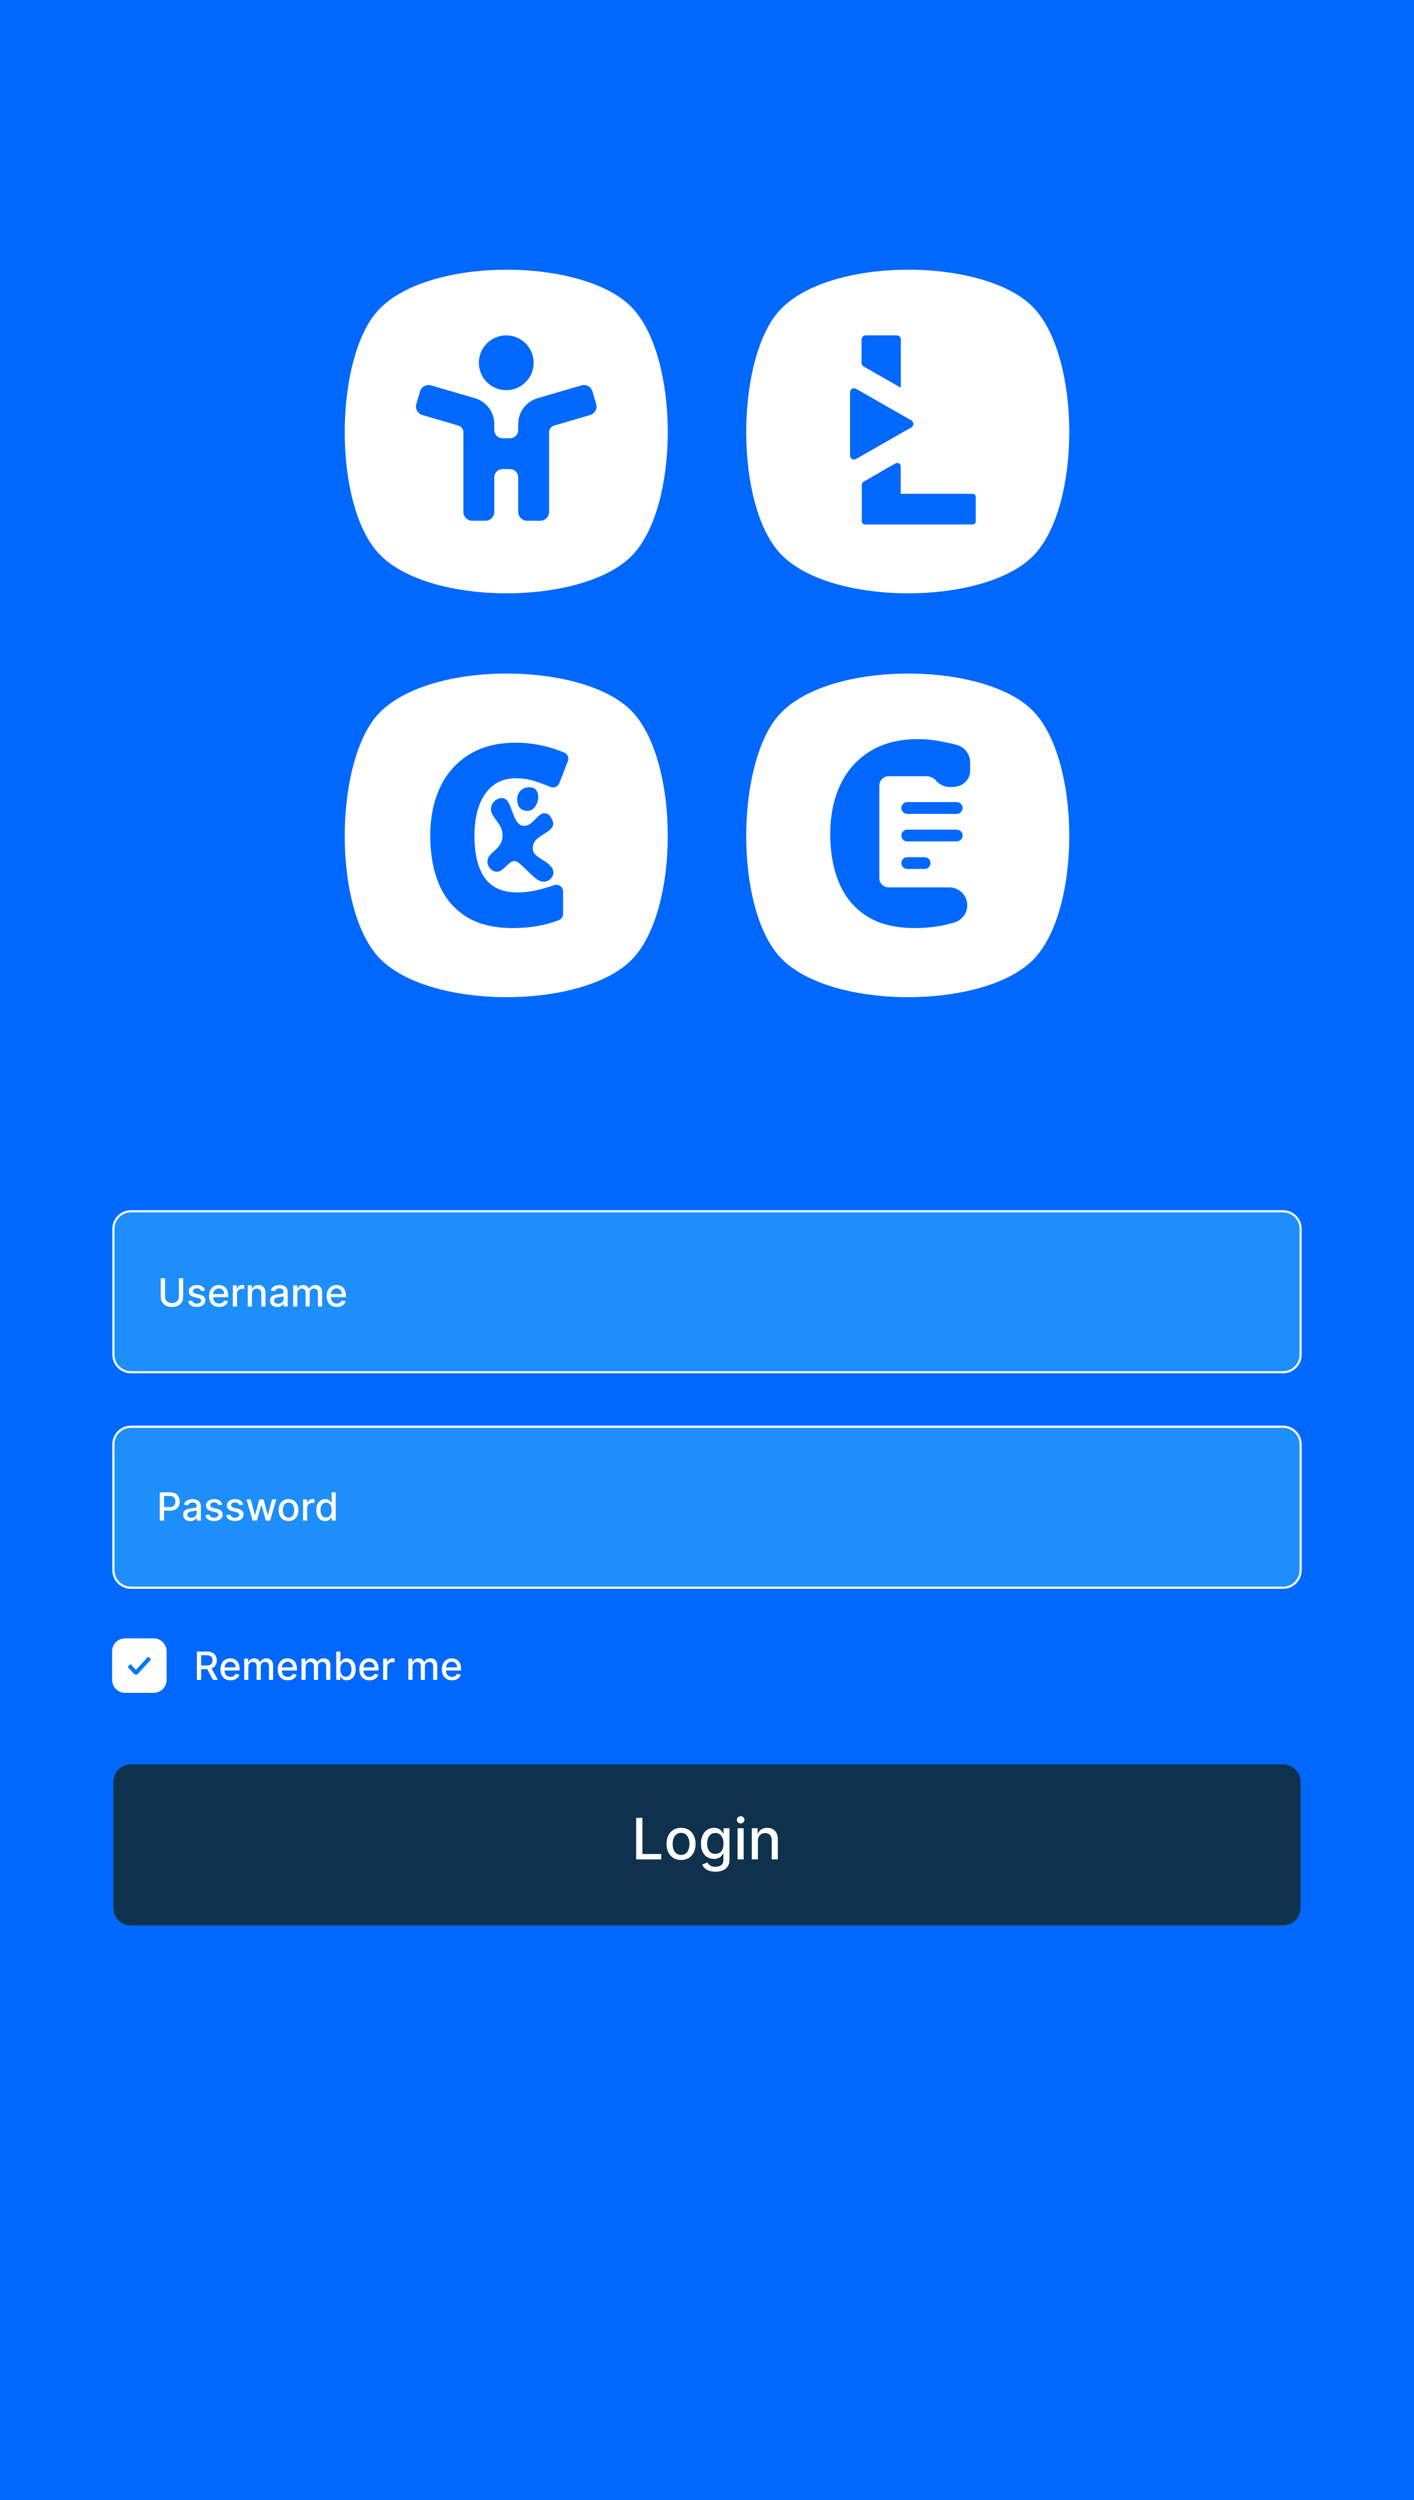 <?xml version="1.0" encoding="iso-8859-1"?>
<!-- Generator: Adobe Illustrator 29.0.0, SVG Export Plug-In . SVG Version: 9.03 Build 54978)  -->
<svg version="1.1" id="Layer_1" xmlns="http://www.w3.org/2000/svg" xmlns:xlink="http://www.w3.org/1999/xlink" x="0px" y="0px"
	 width="663.708px" height="1173.454px" viewBox="0 0 663.708 1173.454" enable-background="new 0 0 663.708 1173.454"
	 xml:space="preserve">
<rect x="-6.412" y="-8.113" fill="#0068FD" width="677.463" height="1188.033"/>
<g>
	<g>
		<path fill="#1D8EFA" d="M61.468,669.074H602.24c4.886,0,8.847,3.961,8.847,8.847v59.074c0,4.886-3.961,8.847-8.847,8.847H61.468
			c-4.886,0-8.847-3.961-8.847-8.847v-59.074C52.621,673.035,56.582,669.074,61.468,669.074z"/>
	</g>
	<g>
		<path fill="#FFFFFF" d="M602.24,745.733H61.468c-4.818,0-8.738-3.92-8.738-8.737v-59.075c0-4.817,3.92-8.737,8.738-8.737H602.24
			c4.818,0,8.738,3.92,8.738,8.737v59.075C610.978,741.813,607.058,745.733,602.24,745.733z M61.468,670.183
			c-4.267,0-7.738,3.471-7.738,7.737v59.075c0,4.267,3.471,7.737,7.738,7.737H602.24c4.267,0,7.738-3.471,7.738-7.737v-59.075
			c0-4.267-3.471-7.737-7.738-7.737H61.468z"/>
	</g>
</g>
<g>
	<g>
		<path fill="#0E324D" d="M61.415,828.171h540.877c4.52,0,8.185,3.664,8.185,8.185v59.18c0,4.52-3.664,8.185-8.185,8.185H61.415
			c-4.52,0-8.185-3.664-8.185-8.185v-59.18C53.231,831.836,56.895,828.171,61.415,828.171z"/>
	</g>
</g>
<g>
	<path fill="#FFFFFF" d="M298.612,872.744v-19.497h2.937v16.965h8.834v2.532H298.612z M319.681,873.039
		c-1.377,0-2.571-0.314-3.595-0.942c-1.024-0.629-1.816-1.507-2.376-2.637c-0.573-1.13-0.853-2.451-0.853-3.96
		c0-1.517,0.28-2.844,0.853-3.98c0.56-1.136,1.353-2.018,2.376-2.647c1.024-0.628,2.218-0.942,3.595-0.942
		c1.365,0,2.559,0.314,3.582,0.942c1.024,0.629,1.816,1.511,2.376,2.647c0.573,1.136,0.853,2.463,0.853,3.98
		c0,1.51-0.28,2.831-0.853,3.96c-0.56,1.13-1.353,2.008-2.376,2.637C322.24,872.724,321.046,873.039,319.681,873.039z
		 M319.681,870.649c0.89,0,1.633-0.234,2.218-0.704c0.573-0.469,1.011-1.094,1.292-1.875c0.28-0.781,0.426-1.64,0.426-2.58
		c0-0.933-0.146-1.79-0.426-2.571c-0.28-0.786-0.719-1.418-1.292-1.894c-0.585-0.476-1.328-0.714-2.218-0.714
		c-0.89,0-1.633,0.238-2.23,0.714c-0.573,0.475-1.011,1.108-1.304,1.894c-0.268,0.781-0.414,1.638-0.414,2.571
		c0,0.94,0.146,1.799,0.414,2.58c0.292,0.781,0.731,1.406,1.304,1.875C318.048,870.415,318.791,870.649,319.681,870.649z
		 M335.802,878.532c-1.17,0-2.169-0.152-2.998-0.457c-0.841-0.305-1.511-0.708-2.047-1.209c-0.524-0.502-0.914-1.05-1.17-1.647
		l2.437-1.009c0.17,0.279,0.402,0.574,0.695,0.886c0.292,0.317,0.682,0.586,1.17,0.809c0.512,0.222,1.158,0.333,1.938,0.333
		c1.084,0,1.974-0.263,2.681-0.79c0.695-0.52,1.048-1.353,1.048-2.494v-2.876h-0.183c-0.171,0.312-0.414,0.658-0.731,1.038
		c-0.317,0.381-0.755,0.71-1.316,0.991c-0.561,0.279-1.292,0.418-2.181,0.418c-1.158,0-2.193-0.269-3.119-0.809
		c-0.926-0.546-1.657-1.349-2.193-2.408c-0.536-1.066-0.804-2.377-0.804-3.932c0-1.555,0.268-2.888,0.792-3.998
		c0.536-1.111,1.267-1.962,2.193-2.552c0.926-0.596,1.974-0.894,3.144-0.894c0.914,0,1.645,0.152,2.205,0.457
		c0.561,0.299,0.987,0.647,1.304,1.047c0.317,0.4,0.56,0.752,0.731,1.057h0.207v-2.37h2.79v14.947c0,1.256-0.292,2.287-0.877,3.094
		c-0.585,0.805-1.365,1.403-2.364,1.789C338.154,878.338,337.045,878.532,335.802,878.532z M335.766,870.164
		c0.829,0,1.511-0.19,2.084-0.571c0.573-0.388,0.999-0.94,1.292-1.656c0.292-0.724,0.451-1.59,0.451-2.599
		c0-0.983-0.146-1.85-0.439-2.599c-0.292-0.749-0.719-1.333-1.292-1.751c-0.56-0.425-1.255-0.638-2.096-0.638
		c-0.853,0-1.572,0.222-2.132,0.667c-0.573,0.438-1.011,1.035-1.304,1.79c-0.28,0.755-0.427,1.599-0.427,2.532
		c0,0.958,0.146,1.799,0.439,2.522c0.293,0.724,0.731,1.288,1.292,1.695C334.218,869.96,334.925,870.164,335.766,870.164z
		 M346.208,872.744v-14.622h2.852v14.622H346.208z M347.646,855.864c-0.487,0-0.914-0.164-1.267-0.495
		c-0.353-0.336-0.524-0.736-0.524-1.199c0-0.47,0.171-0.87,0.524-1.2c0.353-0.336,0.78-0.505,1.267-0.505
		c0.5,0,0.926,0.168,1.267,0.505c0.353,0.33,0.536,0.73,0.536,1.2c0,0.463-0.183,0.863-0.536,1.199
		C348.572,855.7,348.146,855.864,347.646,855.864z M355.737,864.062v8.682h-2.851v-14.622h2.742v2.38h0.17
		c0.341-0.774,0.865-1.396,1.584-1.866c0.719-0.47,1.633-0.704,2.729-0.704c0.999,0,1.877,0.21,2.62,0.628
		c0.755,0.413,1.328,1.028,1.742,1.847c0.414,0.819,0.621,1.831,0.621,3.037v9.301h-2.851v-8.959c0-1.059-0.268-1.888-0.829-2.485
		c-0.548-0.602-1.304-0.904-2.267-0.904c-0.67,0-1.255,0.143-1.767,0.429c-0.512,0.285-0.914,0.704-1.206,1.256
		C355.884,862.627,355.737,863.288,355.737,864.062z"/>
</g>
<g>
	<path fill="#FFFFFF" d="M92.411,788.491v-13.293h4.74c1.024,0,1.889,0.178,2.559,0.533c0.682,0.354,1.194,0.846,1.535,1.473
		c0.341,0.623,0.512,1.343,0.512,2.162c0,0.813-0.183,1.529-0.524,2.148c-0.329,0.614-0.841,1.092-1.523,1.434
		c-0.682,0.342-1.535,0.513-2.571,0.513h-3.583v-1.727h3.4c0.658,0,1.182-0.093,1.584-0.279c0.414-0.186,0.719-0.457,0.902-0.812
		c0.195-0.355,0.292-0.781,0.292-1.278c0-0.502-0.098-0.937-0.292-1.305c-0.195-0.368-0.487-0.65-0.902-0.843
		c-0.414-0.2-0.938-0.3-1.609-0.3h-2.51v11.574H92.411z M98.979,782.494l3.278,5.998h-2.279l-3.229-5.998H98.979z M108.203,788.692
		c-0.975,0-1.828-0.21-2.535-0.63c-0.707-0.424-1.255-1.019-1.633-1.784c-0.378-0.771-0.573-1.673-0.573-2.708
		c0-1.021,0.195-1.92,0.573-2.7c0.378-0.779,0.926-1.387,1.608-1.823c0.695-0.438,1.499-0.656,2.425-0.656
		c0.56,0,1.109,0.093,1.633,0.279c0.536,0.185,1.011,0.478,1.426,0.876c0.426,0.398,0.755,0.915,0.999,1.551
		c0.232,0.631,0.353,1.4,0.353,2.304v0.687h-7.921v-1.454h6.02c0-0.511-0.098-0.963-0.305-1.356c-0.207-0.398-0.5-0.712-0.877-0.941
		c-0.378-0.23-0.816-0.345-1.316-0.345c-0.536,0-1.024,0.134-1.426,0.403c-0.402,0.263-0.719,0.609-0.938,1.038
		c-0.207,0.424-0.317,0.885-0.317,1.382v1.137c0,0.667,0.11,1.233,0.353,1.7c0.232,0.468,0.561,0.825,0.987,1.071
		c0.426,0.242,0.914,0.363,1.487,0.363c0.366,0,0.707-0.051,1.011-0.155c0.292-0.108,0.561-0.269,0.78-0.481
		c0.219-0.212,0.39-0.473,0.512-0.785l1.828,0.331c-0.146,0.54-0.402,1.014-0.792,1.421c-0.378,0.402-0.841,0.716-1.414,0.941
		C109.58,788.583,108.934,788.692,108.203,788.692z M114.637,788.491v-9.97h1.864v1.623h0.122c0.207-0.55,0.548-0.979,1.024-1.286
		c0.463-0.312,1.036-0.467,1.694-0.467s1.219,0.155,1.669,0.467c0.463,0.312,0.792,0.74,1.011,1.286h0.098
		c0.244-0.532,0.621-0.957,1.145-1.272c0.512-0.32,1.133-0.48,1.852-0.48c0.902,0,1.645,0.283,2.218,0.849
		c0.573,0.568,0.853,1.422,0.853,2.564v6.686h-1.937v-6.503c0-0.675-0.183-1.165-0.548-1.467c-0.365-0.303-0.804-0.455-1.316-0.455
		c-0.634,0-1.121,0.195-1.474,0.584c-0.353,0.385-0.524,0.881-0.524,1.487v6.355h-1.937v-6.628c0-0.54-0.171-0.975-0.512-1.304
		c-0.329-0.329-0.768-0.494-1.316-0.494c-0.366,0-0.707,0.098-1.011,0.292c-0.317,0.19-0.56,0.456-0.755,0.798
		c-0.183,0.341-0.28,0.737-0.28,1.188v6.146H114.637z M135.084,788.692c-0.975,0-1.828-0.21-2.535-0.63
		c-0.707-0.424-1.243-1.019-1.633-1.784c-0.378-0.771-0.573-1.673-0.573-2.708c0-1.021,0.195-1.92,0.573-2.7
		c0.39-0.779,0.926-1.387,1.608-1.823c0.695-0.438,1.499-0.656,2.425-0.656c0.56,0,1.109,0.093,1.633,0.279
		c0.536,0.185,1.011,0.478,1.426,0.876c0.427,0.398,0.756,0.915,0.999,1.551c0.244,0.631,0.353,1.4,0.353,2.304v0.687h-7.921v-1.454
		h6.02c0-0.511-0.097-0.963-0.305-1.356c-0.207-0.398-0.5-0.712-0.877-0.941c-0.378-0.23-0.804-0.345-1.316-0.345
		c-0.536,0-1.011,0.134-1.426,0.403c-0.402,0.263-0.707,0.609-0.938,1.038c-0.207,0.424-0.317,0.885-0.317,1.382v1.137
		c0,0.667,0.11,1.233,0.353,1.7c0.231,0.468,0.56,0.825,0.987,1.071c0.426,0.242,0.926,0.363,1.487,0.363
		c0.365,0,0.707-0.051,1.011-0.155c0.292-0.108,0.56-0.269,0.78-0.481c0.219-0.212,0.39-0.473,0.512-0.785l1.828,0.331
		c-0.146,0.54-0.402,1.014-0.792,1.421c-0.378,0.402-0.841,0.716-1.414,0.941C136.461,788.583,135.815,788.692,135.084,788.692z
		 M141.518,788.491v-9.97h1.864v1.623h0.122c0.207-0.55,0.548-0.979,1.024-1.286c0.475-0.312,1.036-0.467,1.694-0.467
		c0.67,0,1.219,0.155,1.669,0.467c0.463,0.312,0.792,0.74,1.011,1.286H149c0.244-0.532,0.621-0.957,1.146-1.272
		c0.512-0.32,1.133-0.48,1.852-0.48c0.902,0,1.645,0.283,2.218,0.849c0.573,0.568,0.853,1.422,0.853,2.564v6.686h-1.937v-6.503
		c0-0.675-0.183-1.165-0.548-1.467c-0.366-0.303-0.804-0.455-1.316-0.455c-0.634,0-1.121,0.195-1.474,0.584
		c-0.353,0.385-0.524,0.881-0.524,1.487v6.355h-1.938v-6.628c0-0.54-0.171-0.975-0.512-1.304c-0.329-0.329-0.768-0.494-1.316-0.494
		c-0.365,0-0.707,0.098-1.011,0.292c-0.317,0.19-0.56,0.456-0.755,0.798c-0.183,0.341-0.28,0.737-0.28,1.188v6.146H141.518z
		 M157.834,788.491v-13.293h1.938v4.94h0.122c0.11-0.208,0.268-0.448,0.475-0.721c0.219-0.272,0.512-0.511,0.89-0.714
		c0.378-0.207,0.877-0.311,1.487-0.311c0.804,0,1.523,0.204,2.157,0.609c0.634,0.407,1.133,0.993,1.487,1.76
		c0.366,0.765,0.548,1.688,0.548,2.765c0,1.077-0.183,2.001-0.536,2.772c-0.366,0.765-0.853,1.356-1.487,1.772
		c-0.621,0.411-1.34,0.617-2.145,0.617c-0.609,0-1.097-0.102-1.487-0.306c-0.378-0.202-0.682-0.441-0.889-0.713
		c-0.219-0.273-0.39-0.515-0.5-0.727h-0.171v1.551H157.834z M159.735,783.506c0,0.701,0.097,1.316,0.305,1.844
		c0.195,0.528,0.5,0.941,0.877,1.239c0.39,0.295,0.865,0.441,1.414,0.441c0.585,0,1.072-0.154,1.462-0.461
		c0.39-0.311,0.682-0.734,0.877-1.265c0.207-0.533,0.305-1.132,0.305-1.799c0-0.658-0.097-1.248-0.292-1.772
		c-0.195-0.524-0.499-0.937-0.89-1.239c-0.39-0.303-0.877-0.455-1.462-0.455c-0.561,0-1.036,0.145-1.426,0.435
		c-0.378,0.289-0.67,0.693-0.877,1.214C159.833,782.208,159.735,782.814,159.735,783.506z M173.407,788.692
		c-0.975,0-1.828-0.21-2.535-0.63c-0.707-0.424-1.243-1.019-1.633-1.784c-0.378-0.771-0.573-1.673-0.573-2.708
		c0-1.021,0.195-1.92,0.573-2.7c0.39-0.779,0.926-1.387,1.609-1.823c0.695-0.438,1.499-0.656,2.425-0.656
		c0.56,0,1.109,0.093,1.645,0.279c0.524,0.185,0.999,0.478,1.414,0.876c0.426,0.398,0.755,0.915,0.999,1.551
		c0.244,0.631,0.353,1.4,0.353,2.304v0.687h-7.921v-1.454h6.02c0-0.511-0.097-0.963-0.305-1.356
		c-0.207-0.398-0.499-0.712-0.877-0.941c-0.378-0.23-0.804-0.345-1.316-0.345c-0.536,0-1.011,0.134-1.426,0.403
		c-0.402,0.263-0.707,0.609-0.938,1.038c-0.207,0.424-0.317,0.885-0.317,1.382v1.137c0,0.667,0.11,1.233,0.353,1.7
		c0.232,0.468,0.56,0.825,0.987,1.071c0.426,0.242,0.926,0.363,1.487,0.363c0.366,0,0.707-0.051,1.011-0.155
		c0.292-0.108,0.561-0.269,0.78-0.481c0.219-0.212,0.39-0.473,0.512-0.785l1.828,0.331c-0.146,0.54-0.402,1.014-0.792,1.421
		c-0.378,0.402-0.841,0.716-1.414,0.941C174.784,788.583,174.138,788.692,173.407,788.692z M179.841,788.491v-9.97h1.877v1.584h0.11
		c0.183-0.536,0.5-0.959,0.963-1.266c0.463-0.311,0.975-0.467,1.56-0.467c0.122,0,0.268,0.004,0.439,0.012
		c0.158,0.009,0.292,0.019,0.39,0.033v1.856c-0.073-0.021-0.219-0.045-0.414-0.071c-0.195-0.03-0.402-0.045-0.597-0.045
		c-0.463,0-0.865,0.096-1.231,0.291c-0.353,0.19-0.634,0.457-0.841,0.798c-0.207,0.337-0.317,0.723-0.317,1.156v6.088H179.841z
		 M191.698,788.491v-9.97h1.864v1.623h0.122c0.207-0.55,0.548-0.979,1.011-1.286c0.475-0.312,1.048-0.467,1.706-0.467
		c0.658,0,1.219,0.155,1.669,0.467c0.451,0.312,0.792,0.74,1.011,1.286h0.097c0.244-0.532,0.621-0.957,1.133-1.272
		c0.524-0.32,1.146-0.48,1.864-0.48c0.902,0,1.633,0.283,2.206,0.849c0.573,0.568,0.865,1.422,0.865,2.564v6.686h-1.937v-6.503
		c0-0.675-0.183-1.165-0.548-1.467c-0.378-0.303-0.816-0.455-1.328-0.455c-0.621,0-1.121,0.195-1.474,0.584
		c-0.341,0.385-0.524,0.881-0.524,1.487v6.355h-1.925v-6.628c0-0.54-0.171-0.975-0.512-1.304c-0.341-0.329-0.78-0.494-1.316-0.494
		c-0.366,0-0.707,0.098-1.024,0.292c-0.305,0.19-0.548,0.456-0.743,0.798c-0.183,0.341-0.28,0.737-0.28,1.188v6.146H191.698z
		 M212.145,788.692c-0.975,0-1.828-0.21-2.535-0.63c-0.707-0.424-1.255-1.019-1.633-1.784c-0.39-0.771-0.573-1.673-0.573-2.708
		c0-1.021,0.183-1.92,0.573-2.7c0.378-0.779,0.914-1.387,1.609-1.823c0.695-0.438,1.499-0.656,2.425-0.656
		c0.56,0,1.109,0.093,1.633,0.279c0.536,0.185,0.999,0.478,1.426,0.876c0.414,0.398,0.743,0.915,0.987,1.551
		c0.244,0.631,0.366,1.4,0.366,2.304v0.687h-7.921v-1.454h6.02c0-0.511-0.097-0.963-0.305-1.356c-0.207-0.398-0.5-0.712-0.877-0.941
		c-0.378-0.23-0.816-0.345-1.316-0.345c-0.548,0-1.024,0.134-1.426,0.403c-0.402,0.263-0.719,0.609-0.938,1.038
		c-0.219,0.424-0.317,0.885-0.317,1.382v1.137c0,0.667,0.11,1.233,0.341,1.7c0.244,0.468,0.573,0.825,0.999,1.071
		c0.427,0.242,0.914,0.363,1.487,0.363c0.365,0,0.695-0.051,0.999-0.155c0.305-0.108,0.573-0.269,0.792-0.481
		c0.219-0.212,0.39-0.473,0.5-0.785l1.84,0.331c-0.146,0.54-0.414,1.014-0.792,1.421c-0.378,0.402-0.853,0.716-1.426,0.941
		C213.522,788.583,212.876,788.692,212.145,788.692z"/>
</g>
<g>
	<path fill="#1D8EFA" d="M61.468,568.545H602.24c4.549,0,8.237,3.688,8.237,8.237v59.074c0,4.549-3.688,8.238-8.237,8.238H61.468
		c-4.549,0-8.238-3.688-8.238-8.238v-59.074C53.231,572.233,56.919,568.545,61.468,568.545z"/>
	<path fill="#FFFFFF" d="M602.24,644.595H61.468c-4.818,0-8.738-3.92-8.738-8.737v-59.075c0-4.817,3.92-8.737,8.738-8.737H602.24
		c4.818,0,8.738,3.92,8.738,8.737v59.075C610.978,640.675,607.058,644.595,602.24,644.595z M61.468,569.045
		c-4.267,0-7.738,3.471-7.738,7.737v59.075c0,4.267,3.471,7.737,7.738,7.737H602.24c4.267,0,7.738-3.471,7.738-7.737v-59.075
		c0-4.267-3.471-7.737-7.738-7.737H61.468z"/>
</g>
<g>
	<g>
		<path fill="#FFFFFF" d="M58.714,768.995h13.404c3.365,0,6.093,2.728,6.093,6.093v13.404c0,3.365-2.728,6.093-6.093,6.093H58.714
			c-3.365,0-6.093-2.728-6.093-6.093v-13.404C52.621,771.722,55.349,768.995,58.714,768.995z"/>
	</g>
	<g>
		<path fill="#0079FA" d="M62.881,785.634l-2.949-3.193l1.316-1.422l2.559,2.783l5.788-6.278l1.304,1.422l-6.154,6.687
			C64.222,786.194,63.393,786.194,62.881,785.634z"/>
	</g>
</g>
<g>
	<path fill="#FFFFFF" d="M83.991,599.96h2.01v8.743c0,0.93-0.219,1.755-0.658,2.472c-0.439,0.714-1.048,1.277-1.84,1.688
		c-0.792,0.407-1.73,0.611-2.79,0.611c-1.06,0-1.986-0.203-2.778-0.611c-0.792-0.411-1.401-0.974-1.84-1.688
		c-0.439-0.718-0.658-1.543-0.658-2.472v-8.743h2.011v8.581c0,0.601,0.122,1.136,0.39,1.604c0.268,0.467,0.646,0.835,1.133,1.103
		c0.487,0.264,1.072,0.396,1.742,0.396c0.67,0,1.255-0.132,1.743-0.396c0.499-0.268,0.877-0.636,1.133-1.103
		c0.268-0.468,0.402-1.003,0.402-1.604V599.96z M96.225,605.717l-1.755,0.311c-0.073-0.224-0.195-0.439-0.353-0.642
		s-0.365-0.37-0.634-0.5c-0.268-0.13-0.609-0.195-1.011-0.195c-0.548,0-0.999,0.123-1.377,0.37
		c-0.366,0.242-0.548,0.556-0.548,0.941c0,0.334,0.122,0.602,0.378,0.805c0.244,0.202,0.634,0.369,1.194,0.5l1.584,0.363
		c0.914,0.212,1.596,0.539,2.047,0.98c0.451,0.442,0.67,1.015,0.67,1.721c0,0.597-0.171,1.13-0.512,1.596
		c-0.341,0.463-0.829,0.827-1.438,1.091c-0.609,0.264-1.316,0.396-2.12,0.396c-1.121,0-2.035-0.238-2.742-0.714
		c-0.695-0.48-1.133-1.161-1.292-2.045l1.877-0.285c0.11,0.489,0.353,0.859,0.719,1.11c0.366,0.246,0.841,0.369,1.426,0.369
		c0.634,0,1.145-0.132,1.523-0.396c0.378-0.268,0.573-0.595,0.573-0.98c0-0.312-0.122-0.573-0.353-0.785
		c-0.231-0.212-0.585-0.373-1.06-0.481l-1.682-0.369c-0.938-0.212-1.621-0.55-2.071-1.013c-0.439-0.463-0.658-1.049-0.658-1.76
		c0-0.589,0.158-1.103,0.487-1.544c0.329-0.442,0.792-0.786,1.365-1.032c0.585-0.251,1.243-0.377,1.998-0.377
		c1.072,0,1.925,0.233,2.547,0.701C95.616,604.317,96.03,604.938,96.225,605.717z M102.854,613.454c-0.987,0-1.828-0.21-2.535-0.63
		c-0.707-0.424-1.255-1.019-1.645-1.784c-0.378-0.771-0.56-1.673-0.56-2.708c0-1.021,0.183-1.92,0.56-2.7
		c0.39-0.779,0.926-1.387,1.621-1.823c0.682-0.438,1.499-0.656,2.425-0.656c0.56,0,1.109,0.093,1.633,0.279
		c0.524,0.185,0.999,0.478,1.426,0.876c0.414,0.398,0.743,0.915,0.987,1.551c0.244,0.631,0.366,1.4,0.366,2.304v0.687H99.21v-1.454
		h6.02c0-0.511-0.11-0.963-0.317-1.356c-0.207-0.398-0.499-0.712-0.877-0.941c-0.366-0.23-0.804-0.345-1.304-0.345
		c-0.548,0-1.024,0.134-1.426,0.403c-0.402,0.263-0.719,0.609-0.938,1.038c-0.219,0.424-0.329,0.885-0.329,1.382v1.137
		c0,0.667,0.122,1.233,0.353,1.7c0.244,0.468,0.573,0.825,0.999,1.071c0.414,0.243,0.914,0.363,1.487,0.363
		c0.365,0,0.695-0.051,0.999-0.155c0.305-0.108,0.573-0.269,0.792-0.481c0.219-0.212,0.39-0.473,0.5-0.785l1.84,0.331
		c-0.146,0.54-0.414,1.014-0.792,1.421c-0.378,0.402-0.853,0.717-1.426,0.941C104.231,613.344,103.585,613.454,102.854,613.454z
		 M109.288,613.253v-9.97h1.876v1.584h0.098c0.183-0.536,0.499-0.959,0.963-1.266c0.463-0.311,0.987-0.467,1.572-0.467
		c0.122,0,0.268,0.004,0.426,0.012c0.171,0.009,0.305,0.019,0.402,0.033v1.856c-0.085-0.021-0.219-0.045-0.414-0.071
		c-0.207-0.03-0.402-0.045-0.597-0.045c-0.463,0-0.877,0.096-1.231,0.291c-0.353,0.19-0.634,0.457-0.841,0.798
		c-0.207,0.338-0.317,0.723-0.317,1.156v6.088H109.288z M118.244,607.333v5.92h-1.95v-9.97h1.864v1.623h0.122
		c0.231-0.528,0.597-0.952,1.084-1.272c0.487-0.32,1.109-0.48,1.864-0.48c0.67,0,1.267,0.143,1.779,0.428
		c0.512,0.282,0.914,0.701,1.194,1.26c0.28,0.558,0.414,1.248,0.414,2.07v6.341h-1.937v-6.107c0-0.723-0.183-1.288-0.561-1.695
		c-0.378-0.411-0.902-0.617-1.56-0.617c-0.451,0-0.841,0.097-1.194,0.292c-0.353,0.195-0.621,0.48-0.829,0.857
		C118.341,606.355,118.244,606.806,118.244,607.333z M130.125,613.473c-0.634,0-1.206-0.117-1.718-0.351
		c-0.512-0.238-0.914-0.581-1.206-1.031c-0.292-0.451-0.439-1.003-0.439-1.656c0-0.562,0.097-1.025,0.317-1.389
		c0.219-0.363,0.512-0.651,0.877-0.863s0.78-0.373,1.231-0.48c0.463-0.108,0.926-0.191,1.389-0.247
		c0.597-0.069,1.085-0.125,1.462-0.168c0.366-0.048,0.634-0.123,0.804-0.228c0.171-0.104,0.256-0.272,0.256-0.506v-0.045
		c0-0.568-0.158-1.006-0.475-1.318c-0.317-0.311-0.792-0.467-1.426-0.467c-0.646,0-1.158,0.145-1.535,0.435
		c-0.378,0.285-0.634,0.603-0.78,0.954l-1.816-0.416c0.207-0.606,0.524-1.095,0.938-1.467c0.426-0.377,0.902-0.65,1.45-0.818
		c0.548-0.173,1.121-0.26,1.718-0.26c0.402,0,0.829,0.048,1.267,0.143c0.451,0.09,0.877,0.26,1.267,0.506
		c0.39,0.247,0.707,0.6,0.963,1.059c0.244,0.453,0.378,1.044,0.378,1.772v6.62h-1.901v-1.364h-0.073
		c-0.122,0.251-0.317,0.498-0.56,0.741c-0.256,0.241-0.585,0.443-0.975,0.603C131.148,613.393,130.673,613.473,130.125,613.473z
		 M130.551,611.916c0.536,0,0.987-0.106,1.377-0.318c0.378-0.212,0.67-0.49,0.865-0.831c0.207-0.346,0.317-0.716,0.317-1.11v-1.286
		c-0.073,0.069-0.207,0.134-0.414,0.195c-0.183,0.056-0.414,0.106-0.658,0.15c-0.256,0.039-0.499,0.076-0.743,0.11
		c-0.231,0.03-0.426,0.056-0.597,0.078c-0.366,0.047-0.719,0.128-1.024,0.24c-0.305,0.113-0.561,0.275-0.743,0.487
		c-0.183,0.207-0.268,0.484-0.268,0.831c0,0.48,0.171,0.843,0.524,1.089C129.54,611.794,130.003,611.916,130.551,611.916z
		 M137.631,613.253v-9.97h1.864v1.623h0.122c0.207-0.55,0.548-0.979,1.024-1.286c0.463-0.312,1.036-0.467,1.694-0.467
		c0.658,0,1.219,0.155,1.669,0.467c0.451,0.312,0.792,0.74,1.011,1.286h0.097c0.244-0.532,0.621-0.957,1.133-1.272
		c0.524-0.32,1.145-0.48,1.864-0.48c0.902,0,1.633,0.283,2.205,0.849c0.585,0.568,0.865,1.422,0.865,2.564v6.686h-1.938v-6.503
		c0-0.675-0.183-1.165-0.548-1.467c-0.378-0.303-0.816-0.455-1.328-0.455c-0.621,0-1.121,0.195-1.462,0.584
		c-0.353,0.385-0.536,0.881-0.536,1.487v6.355h-1.925v-6.628c0-0.54-0.171-0.975-0.512-1.304c-0.341-0.329-0.78-0.494-1.316-0.494
		c-0.365,0-0.707,0.097-1.024,0.292c-0.305,0.19-0.548,0.456-0.743,0.798c-0.183,0.341-0.28,0.737-0.28,1.188v6.146H137.631z
		 M158.078,613.454c-0.975,0-1.828-0.21-2.535-0.63c-0.707-0.424-1.255-1.019-1.633-1.784c-0.39-0.771-0.573-1.673-0.573-2.708
		c0-1.021,0.183-1.92,0.573-2.7c0.378-0.779,0.914-1.387,1.608-1.823c0.695-0.438,1.499-0.656,2.425-0.656
		c0.56,0,1.109,0.093,1.633,0.279c0.536,0.185,0.999,0.478,1.426,0.876c0.414,0.398,0.755,0.915,0.987,1.551
		c0.244,0.631,0.365,1.4,0.365,2.304v0.687h-7.921v-1.454h6.02c0-0.511-0.098-0.963-0.305-1.356c-0.207-0.398-0.5-0.712-0.877-0.941
		c-0.378-0.23-0.816-0.345-1.316-0.345c-0.548,0-1.024,0.134-1.426,0.403c-0.402,0.263-0.719,0.609-0.938,1.038
		c-0.219,0.424-0.317,0.885-0.317,1.382v1.137c0,0.667,0.11,1.233,0.341,1.7c0.244,0.468,0.573,0.825,0.999,1.071
		c0.426,0.243,0.914,0.363,1.487,0.363c0.366,0,0.707-0.051,0.999-0.155c0.305-0.108,0.573-0.269,0.792-0.481
		c0.219-0.212,0.39-0.473,0.5-0.785l1.84,0.331c-0.146,0.54-0.414,1.014-0.792,1.421c-0.378,0.402-0.853,0.717-1.426,0.941
		C159.455,613.344,158.809,613.454,158.078,613.454z"/>
</g>
<g>
	<g>
		<path fill="#FFFFFF" d="M296.119,333.401c-23.686-23.661-99.199-23.614-120.441,3.976c-18.569,24.116-18.937,88.251,1.574,111.406
			c22.446,25.341,95.531,25.409,119.09,1.851C319.27,427.704,319.091,356.348,296.119,333.401z M266.55,357.282l-4.025,10.327
			c-0.645,1.655-2.525,2.419-4.166,1.739c-2.166-0.898-4.333-1.713-6.499-2.444c-3.161-1.066-6.401-1.602-9.721-1.602
			c-6.164,0-10.947,2.412-14.344,7.232c-3.4,4.822-5.098,11.422-5.098,19.797c0,8.616,1.619,15.195,4.86,19.74
			c3.24,4.544,8.299,6.816,15.175,6.816c3.556,0,7.072-0.454,10.55-1.363c2.218-0.579,4.516-1.264,6.895-2.053
			c2.029-0.673,4.131,0.83,4.131,2.967v10.512c0,1.294-0.791,2.485-2.003,2.942c-3.12,1.176-6.227,2.056-9.319,2.643
			c-3.754,0.71-7.844,1.066-12.269,1.066c-9.009,0-16.359-1.817-22.05-5.453c-5.69-3.634-9.899-8.693-12.625-15.174
			c-2.727-6.481-4.089-14.067-4.089-22.761c0-8.535,1.541-16.082,4.622-22.642c3.083-6.56,7.626-11.695,13.634-15.412
			c6.004-3.713,13.354-5.57,22.049-5.57c4.109,0,8.358,0.495,12.744,1.48c3.375,0.761,6.644,1.814,9.807,3.158
			C266.388,353.899,267.172,355.684,266.55,357.282z M231.088,382.226c-2.704-5.007,3.578-9.66,6.705-6.712
			c2.559,2.412,3.21,11.176,7.434,12.045c2.354,0.485,4.086-1.061,5.677-2.685c0.076-0.079,0.153-0.157,0.229-0.235
			c1.507-1.553,2.908-3.091,4.62-2.913c0.348,0.036,1.648,0.309,2.151,0.973c1.015,1.34,1.855,2.899,1.767,4.122
			c-0.268,3.719-7.287,5.121-8.973,8.713c-0.994,2.117-0.751,3.729,0.109,5.058c1.577,1.953,4.547,3.244,6.424,4.744
			c0.366,0.292,0.646,0.603,0.889,0.919c4.123,3.53-0.238,8.972-4.621,7.281c-3.451-1.332-9.155-8.932-11.601-9.361
			c-2.845-0.499-5.061,4.245-7.777,4.882c-3.191,0.749-6.018-2.689-5.192-5.788c0.9-3.378,6.567-4.827,6.942-10.478
			C236.192,387.895,233.027,385.816,231.088,382.226z M249.811,369.683c3.003,0.61,3.634,5.22,1.851,8.058
			c-0.775,1.783-2.377,3.133-4.851,2.814c-2.686-0.346-3.95-2.358-3.987-4.473C242.22,372.754,244.736,368.653,249.811,369.683z"/>
	</g>
	<g>
		<path fill="#FFFFFF" d="M296.119,143.845c-23.686-23.661-99.199-23.614-120.441,3.976c-18.569,24.116-18.937,88.251,1.574,111.406
			c22.446,25.341,95.531,25.409,119.09,1.851C319.27,238.148,319.09,166.792,296.119,143.845z M237.625,157.417
			c7.103,0,12.861,5.758,12.861,12.861c0,7.103-5.758,12.861-12.861,12.861c-7.103,0-12.861-5.758-12.861-12.861
			C224.764,163.175,230.522,157.417,237.625,157.417z M277.015,194.801l-16.928,4.957c-1.394,0.408-2.352,1.687-2.352,3.139v2.799
			v14.498v20.077c0,2.296-1.861,4.158-4.158,4.158h-6.183c-2.296,0-4.158-1.861-4.158-4.158v-16.264
			c0-2.105-1.707-3.812-3.812-3.812h-3.599c-2.106,0-3.812,1.707-3.812,3.812v16.264c0,2.296-1.862,4.158-4.158,4.158h-6.184
			c-2.296,0-4.158-1.861-4.158-4.158v-20.077v-14.498v-2.799c0-1.453-0.958-2.731-2.352-3.139l-16.929-4.957
			c-2.203-0.645-3.467-2.955-2.821-5.158l1.738-5.934c0.645-2.204,2.955-3.467,5.159-2.821l20.675,6.055
			c5.316,1.556,9.028,6.512,9.028,12.052v2.891c0,2.106,1.707,3.812,3.812,3.812h3.599c2.105,0,3.812-1.707,3.812-3.812v-2.892
			c0-5.576,3.677-10.485,9.029-12.052l20.675-6.054c2.204-0.645,4.513,0.618,5.159,2.821l1.738,5.934
			C280.482,191.846,279.219,194.156,277.015,194.801z"/>
	</g>
	<g>
		<path fill="#FFFFFF" d="M484.577,333.401c-23.686-23.661-99.198-23.614-120.441,3.976c-18.569,24.116-18.937,88.251,1.574,111.406
			c22.447,25.341,95.531,25.409,119.09,1.851C507.729,427.704,507.549,356.348,484.577,333.401z M455.374,359.219v2.574
			c0,1.922-0.764,3.766-2.123,5.125c-1.583,1.583-3.729,2.472-5.967,2.472h-1.449c-1.708,0-3.36-0.52-4.751-1.469
			c-0.542-0.327-1.033-0.742-1.449-1.237c-1.195-1.42-2.862-2.357-4.717-2.357h-17.752c-2.446,0-4.429,1.983-4.429,4.429v43.379
			c0,2.422,1.959,4.385,4.381,4.385c5.325,0,14.568,0,22.474,0c1.744,0,3.425,0,4.982,0h1.047c5.015,0,9.005,4.393,8.331,9.541
			c-0.447,3.413-3.037,6.146-6.361,7.041c-1.069,0.288-2.091,0.542-3.017,0.76v0.023c-0.953,0.239-1.905,0.462-2.851,0.641
			c-0.248,0.047-0.511,0.08-0.763,0.124c-0.397,0.079-0.62,0.12-0.62,0.12l-0.001-0.019c-3.407,0.556-7.084,0.853-10.989,0.853
			c-9.122,0-16.697-1.885-22.512-5.6c-5.83-3.723-10.201-8.974-12.992-15.606c-2.751-6.539-4.146-14.281-4.146-23.011
			c0-8.591,1.58-16.311,4.695-22.943c3.143-6.689,7.848-12.005,13.982-15.801c6.124-3.787,13.692-5.706,22.495-5.706
			c4.133,0,8.469,0.503,12.885,1.496c2.458,0.553,3.219,0.561,4.659,1.036l0.664,0.176c1.963,0.521,3.595,1.718,4.711,3.288
			c0.186,0.256,0.361,0.52,0.516,0.796c0.03,0.054,0.06,0.109,0.089,0.164c0.188,0.354,0.348,0.721,0.482,1.099
			c0.013,0.037,0.029,0.072,0.042,0.109c0.126,0.372,0.22,0.756,0.292,1.144c0.018,0.096,0.038,0.191,0.053,0.288
			c0.047,0.321,0.073,0.645,0.082,0.972c0.004,0.108,0.027,0.212,0.027,0.321V359.219z M425.847,394.939
			c-1.525,0-2.761-1.236-2.761-2.761v-0.001c0-1.526,1.237-2.763,2.763-2.763h23.216c1.526,0,2.763,1.237,2.763,2.763
			c0,1.519-1.243,2.763-2.763,2.763H425.847z M436.756,405.104v0.002c0,1.525-1.237,2.762-2.762,2.762h-8.146
			c-1.526,0-2.763-1.237-2.763-2.763v-0.001c0-1.526,1.237-2.763,2.763-2.763h8.145
			C435.519,402.341,436.756,403.578,436.756,405.104z M449.065,382.011h-23.216c-1.526,0-2.763-1.237-2.763-2.763
			s1.237-2.763,2.763-2.763h23.216c1.526,0,2.763,1.237,2.763,2.763S450.591,382.011,449.065,382.011z"/>
	</g>
	<g>
		<path fill="#FFFFFF" d="M484.578,143.845c-23.686-23.661-99.199-23.614-120.442,3.976c-18.568,24.116-18.936,88.251,1.574,111.406
			c22.446,25.341,95.531,25.409,119.09,1.851C507.729,238.148,507.549,166.792,484.578,143.845z M404.404,159.314
			c0-1.048,0.849-1.897,1.897-1.897h14.639c1.048,0,1.897,0.849,1.897,1.897v22.209c0,0.212-0.195,0.284-0.284,0.284
			c-0.046,0-0.091-0.013-0.137-0.04l-17.057-9.76c-0.591-0.338-0.954-0.966-0.954-1.646V159.314z M400.888,215.696
			C400.887,215.696,400.887,215.696,400.888,215.696c-0.909,0-1.891-0.723-1.891-1.891v-29.676c0-1.168,0.981-1.891,1.891-1.891
			c0.323,0,0.636,0.085,0.93,0.253l25.955,14.839c0.595,0.34,0.949,0.952,0.949,1.637c0,0.685-0.355,1.296-0.949,1.637
			l-25.955,14.838C401.523,215.611,401.21,215.696,400.888,215.696z M457.994,244.714c0,0.808-0.658,1.466-1.466,1.466h-50.536
			c-0.808,0-1.466-0.658-1.466-1.466v-17.211c0-0.589,0.326-1.134,0.851-1.423c2.313-1.274,4.677-2.66,6.963-4.001
			c2.643-1.55,5.377-3.153,8.069-4.605c0.237-0.128,0.488-0.193,0.745-0.193c0.782,0,1.627,0.627,1.627,1.64v12.859h33.747
			c0.808,0,1.466,0.658,1.466,1.466V244.714z"/>
	</g>
</g>
<g>
	<path fill="#FFFFFF" d="M75.007,713.745v-13.293h4.738c1.034,0,1.891,0.188,2.57,0.565c0.679,0.377,1.188,0.891,1.525,1.545
		c0.338,0.649,0.506,1.38,0.506,2.194c0,0.818-0.171,1.554-0.513,2.207c-0.338,0.649-0.848,1.164-1.532,1.545
		c-0.679,0.377-1.534,0.565-2.564,0.565h-3.258v-1.701h3.077c0.653,0,1.183-0.113,1.59-0.338c0.407-0.229,0.705-0.541,0.896-0.935
		c0.19-0.394,0.286-0.842,0.286-1.344c0-0.502-0.095-0.948-0.286-1.337c-0.19-0.389-0.491-0.694-0.902-0.915
		c-0.407-0.221-0.943-0.331-1.61-0.331h-2.518v11.573H75.007z M89.355,713.966c-0.632,0-1.203-0.117-1.714-0.35
		c-0.511-0.238-0.915-0.582-1.214-1.032c-0.294-0.45-0.441-1.002-0.441-1.655c0-0.562,0.108-1.026,0.325-1.389
		c0.216-0.363,0.508-0.651,0.876-0.863s0.779-0.372,1.233-0.48c0.454-0.108,0.917-0.19,1.389-0.247
		c0.597-0.069,1.082-0.125,1.454-0.169c0.372-0.048,0.643-0.123,0.811-0.227c0.169-0.104,0.253-0.273,0.253-0.506v-0.045
		c0-0.567-0.16-1.006-0.48-1.318c-0.316-0.311-0.788-0.467-1.415-0.467c-0.654,0-1.168,0.145-1.545,0.435
		c-0.372,0.286-0.63,0.604-0.772,0.954l-1.824-0.415c0.216-0.606,0.532-1.095,0.948-1.467c0.42-0.377,0.902-0.649,1.448-0.818
		c0.545-0.173,1.118-0.26,1.72-0.26c0.398,0,0.82,0.048,1.266,0.143c0.45,0.091,0.87,0.26,1.259,0.506
		c0.394,0.247,0.716,0.599,0.967,1.058c0.251,0.454,0.377,1.045,0.377,1.772v6.621H92.38v-1.363h-0.078
		c-0.125,0.251-0.314,0.498-0.565,0.74c-0.251,0.242-0.573,0.444-0.967,0.604C90.376,713.886,89.905,713.966,89.355,713.966z
		 M89.777,712.408c0.537,0,0.995-0.106,1.376-0.318c0.385-0.212,0.677-0.489,0.876-0.831c0.203-0.346,0.305-0.716,0.305-1.11v-1.285
		c-0.069,0.069-0.203,0.134-0.402,0.195c-0.195,0.056-0.418,0.106-0.668,0.149c-0.251,0.039-0.495,0.076-0.733,0.11
		c-0.238,0.03-0.437,0.056-0.597,0.078c-0.376,0.048-0.721,0.128-1.032,0.24c-0.307,0.112-0.554,0.275-0.74,0.487
		c-0.182,0.208-0.273,0.485-0.273,0.831c0,0.48,0.177,0.844,0.532,1.09C88.775,712.287,89.228,712.408,89.777,712.408z
		 M104.331,706.21l-1.759,0.312c-0.073-0.225-0.19-0.439-0.35-0.643c-0.156-0.203-0.368-0.37-0.636-0.5
		c-0.268-0.13-0.604-0.195-1.006-0.195c-0.55,0-1.008,0.123-1.376,0.37c-0.368,0.242-0.552,0.556-0.552,0.941
		c0,0.333,0.123,0.601,0.37,0.805c0.247,0.203,0.645,0.37,1.194,0.5l1.584,0.363c0.917,0.212,1.601,0.539,2.051,0.98
		c0.45,0.441,0.675,1.015,0.675,1.72c0,0.597-0.173,1.129-0.519,1.597c-0.342,0.463-0.82,0.827-1.434,1.09
		c-0.61,0.264-1.318,0.396-2.122,0.396c-1.116,0-2.027-0.238-2.733-0.714c-0.705-0.48-1.138-1.162-1.298-2.045l1.876-0.286
		c0.117,0.489,0.357,0.859,0.721,1.11c0.363,0.247,0.837,0.37,1.421,0.37c0.636,0,1.145-0.132,1.525-0.396
		c0.381-0.268,0.571-0.595,0.571-0.98c0-0.312-0.117-0.573-0.351-0.785c-0.229-0.212-0.582-0.372-1.058-0.48l-1.688-0.37
		c-0.93-0.212-1.618-0.55-2.064-1.013c-0.441-0.463-0.662-1.049-0.662-1.759c0-0.589,0.165-1.103,0.493-1.545
		c0.329-0.441,0.783-0.785,1.363-1.032c0.58-0.251,1.244-0.377,1.993-0.377c1.078,0,1.926,0.234,2.544,0.701
		C103.723,704.81,104.132,705.431,104.331,706.21z M114.131,706.21l-1.759,0.312c-0.074-0.225-0.19-0.439-0.35-0.643
		c-0.156-0.203-0.368-0.37-0.636-0.5c-0.268-0.13-0.604-0.195-1.006-0.195c-0.55,0-1.008,0.123-1.376,0.37
		c-0.368,0.242-0.552,0.556-0.552,0.941c0,0.333,0.123,0.601,0.37,0.805c0.247,0.203,0.645,0.37,1.194,0.5l1.584,0.363
		c0.917,0.212,1.601,0.539,2.051,0.98c0.45,0.441,0.675,1.015,0.675,1.72c0,0.597-0.173,1.129-0.519,1.597
		c-0.342,0.463-0.82,0.827-1.434,1.09c-0.61,0.264-1.318,0.396-2.122,0.396c-1.116,0-2.027-0.238-2.733-0.714
		c-0.705-0.48-1.138-1.162-1.298-2.045l1.876-0.286c0.117,0.489,0.357,0.859,0.721,1.11c0.363,0.247,0.837,0.37,1.421,0.37
		c0.636,0,1.145-0.132,1.525-0.396c0.381-0.268,0.571-0.595,0.571-0.98c0-0.312-0.117-0.573-0.351-0.785
		c-0.229-0.212-0.582-0.372-1.058-0.48l-1.688-0.37c-0.93-0.212-1.618-0.55-2.064-1.013c-0.441-0.463-0.662-1.049-0.662-1.759
		c0-0.589,0.164-1.103,0.493-1.545c0.329-0.441,0.783-0.785,1.363-1.032c0.58-0.251,1.244-0.377,1.993-0.377
		c1.078,0,1.926,0.234,2.544,0.701C113.523,704.81,113.931,705.431,114.131,706.21z M118.621,713.745l-2.934-9.97h2.006l1.954,7.322
		h0.097l1.96-7.322h2.006l1.947,7.289h0.097l1.941-7.289h2.006l-2.927,9.97h-1.98l-2.025-7.198h-0.149l-2.025,7.198H118.621z
		 M135.438,713.947c-0.935,0-1.75-0.214-2.447-0.643c-0.697-0.428-1.238-1.028-1.623-1.798c-0.385-0.77-0.578-1.67-0.578-2.7
		c0-1.034,0.193-1.939,0.578-2.713c0.385-0.774,0.926-1.376,1.623-1.804c0.697-0.428,1.512-0.643,2.447-0.643
		c0.935,0,1.75,0.214,2.447,0.643c0.697,0.428,1.238,1.03,1.623,1.804c0.385,0.775,0.578,1.679,0.578,2.713
		c0,1.03-0.193,1.93-0.578,2.7c-0.385,0.77-0.926,1.37-1.623,1.798C137.189,713.732,136.373,713.947,135.438,713.947z
		 M135.445,712.317c0.606,0,1.108-0.16,1.506-0.48c0.398-0.32,0.692-0.746,0.883-1.279c0.195-0.532,0.292-1.119,0.292-1.759
		c0-0.636-0.097-1.22-0.292-1.753c-0.19-0.537-0.485-0.967-0.883-1.292c-0.398-0.325-0.9-0.487-1.506-0.487
		c-0.61,0-1.116,0.162-1.519,0.487c-0.398,0.325-0.695,0.755-0.889,1.292c-0.19,0.532-0.286,1.116-0.286,1.753
		c0,0.64,0.095,1.227,0.286,1.759c0.195,0.532,0.491,0.959,0.889,1.279C134.328,712.157,134.835,712.317,135.445,712.317z
		 M142.252,713.745v-9.97h1.876v1.584h0.104c0.182-0.537,0.502-0.959,0.961-1.266c0.463-0.312,0.987-0.467,1.571-0.467
		c0.121,0,0.264,0.004,0.428,0.013c0.169,0.009,0.301,0.019,0.396,0.033v1.856c-0.078-0.022-0.216-0.045-0.416-0.071
		c-0.199-0.03-0.398-0.045-0.597-0.045c-0.459,0-0.868,0.097-1.227,0.292c-0.355,0.19-0.636,0.457-0.844,0.798
		c-0.208,0.338-0.312,0.723-0.312,1.155v6.088H142.252z M152.642,713.94c-0.805,0-1.523-0.206-2.155-0.617
		c-0.628-0.415-1.121-1.006-1.48-1.772c-0.355-0.77-0.532-1.694-0.532-2.772c0-1.078,0.18-1.999,0.539-2.765
		c0.363-0.766,0.861-1.352,1.493-1.759c0.632-0.407,1.348-0.61,2.149-0.61c0.619,0,1.116,0.104,1.493,0.312
		c0.381,0.203,0.675,0.441,0.883,0.714c0.212,0.273,0.376,0.513,0.493,0.72h0.117v-4.94h1.941v13.293h-1.895v-1.551h-0.162
		c-0.117,0.212-0.286,0.454-0.506,0.727c-0.216,0.273-0.515,0.511-0.896,0.714C153.741,713.838,153.248,713.94,152.642,713.94z
		 M153.07,712.285c0.558,0,1.03-0.147,1.415-0.441c0.389-0.299,0.684-0.712,0.883-1.24c0.203-0.528,0.305-1.142,0.305-1.843
		c0-0.692-0.1-1.298-0.299-1.817c-0.199-0.519-0.491-0.924-0.876-1.214c-0.385-0.29-0.861-0.435-1.428-0.435
		c-0.584,0-1.071,0.151-1.46,0.454c-0.389,0.303-0.684,0.716-0.883,1.24c-0.195,0.524-0.292,1.114-0.292,1.772
		c0,0.666,0.1,1.266,0.299,1.798c0.199,0.532,0.493,0.954,0.883,1.266C152.01,712.131,152.495,712.285,153.07,712.285z"/>
</g>
</svg>
